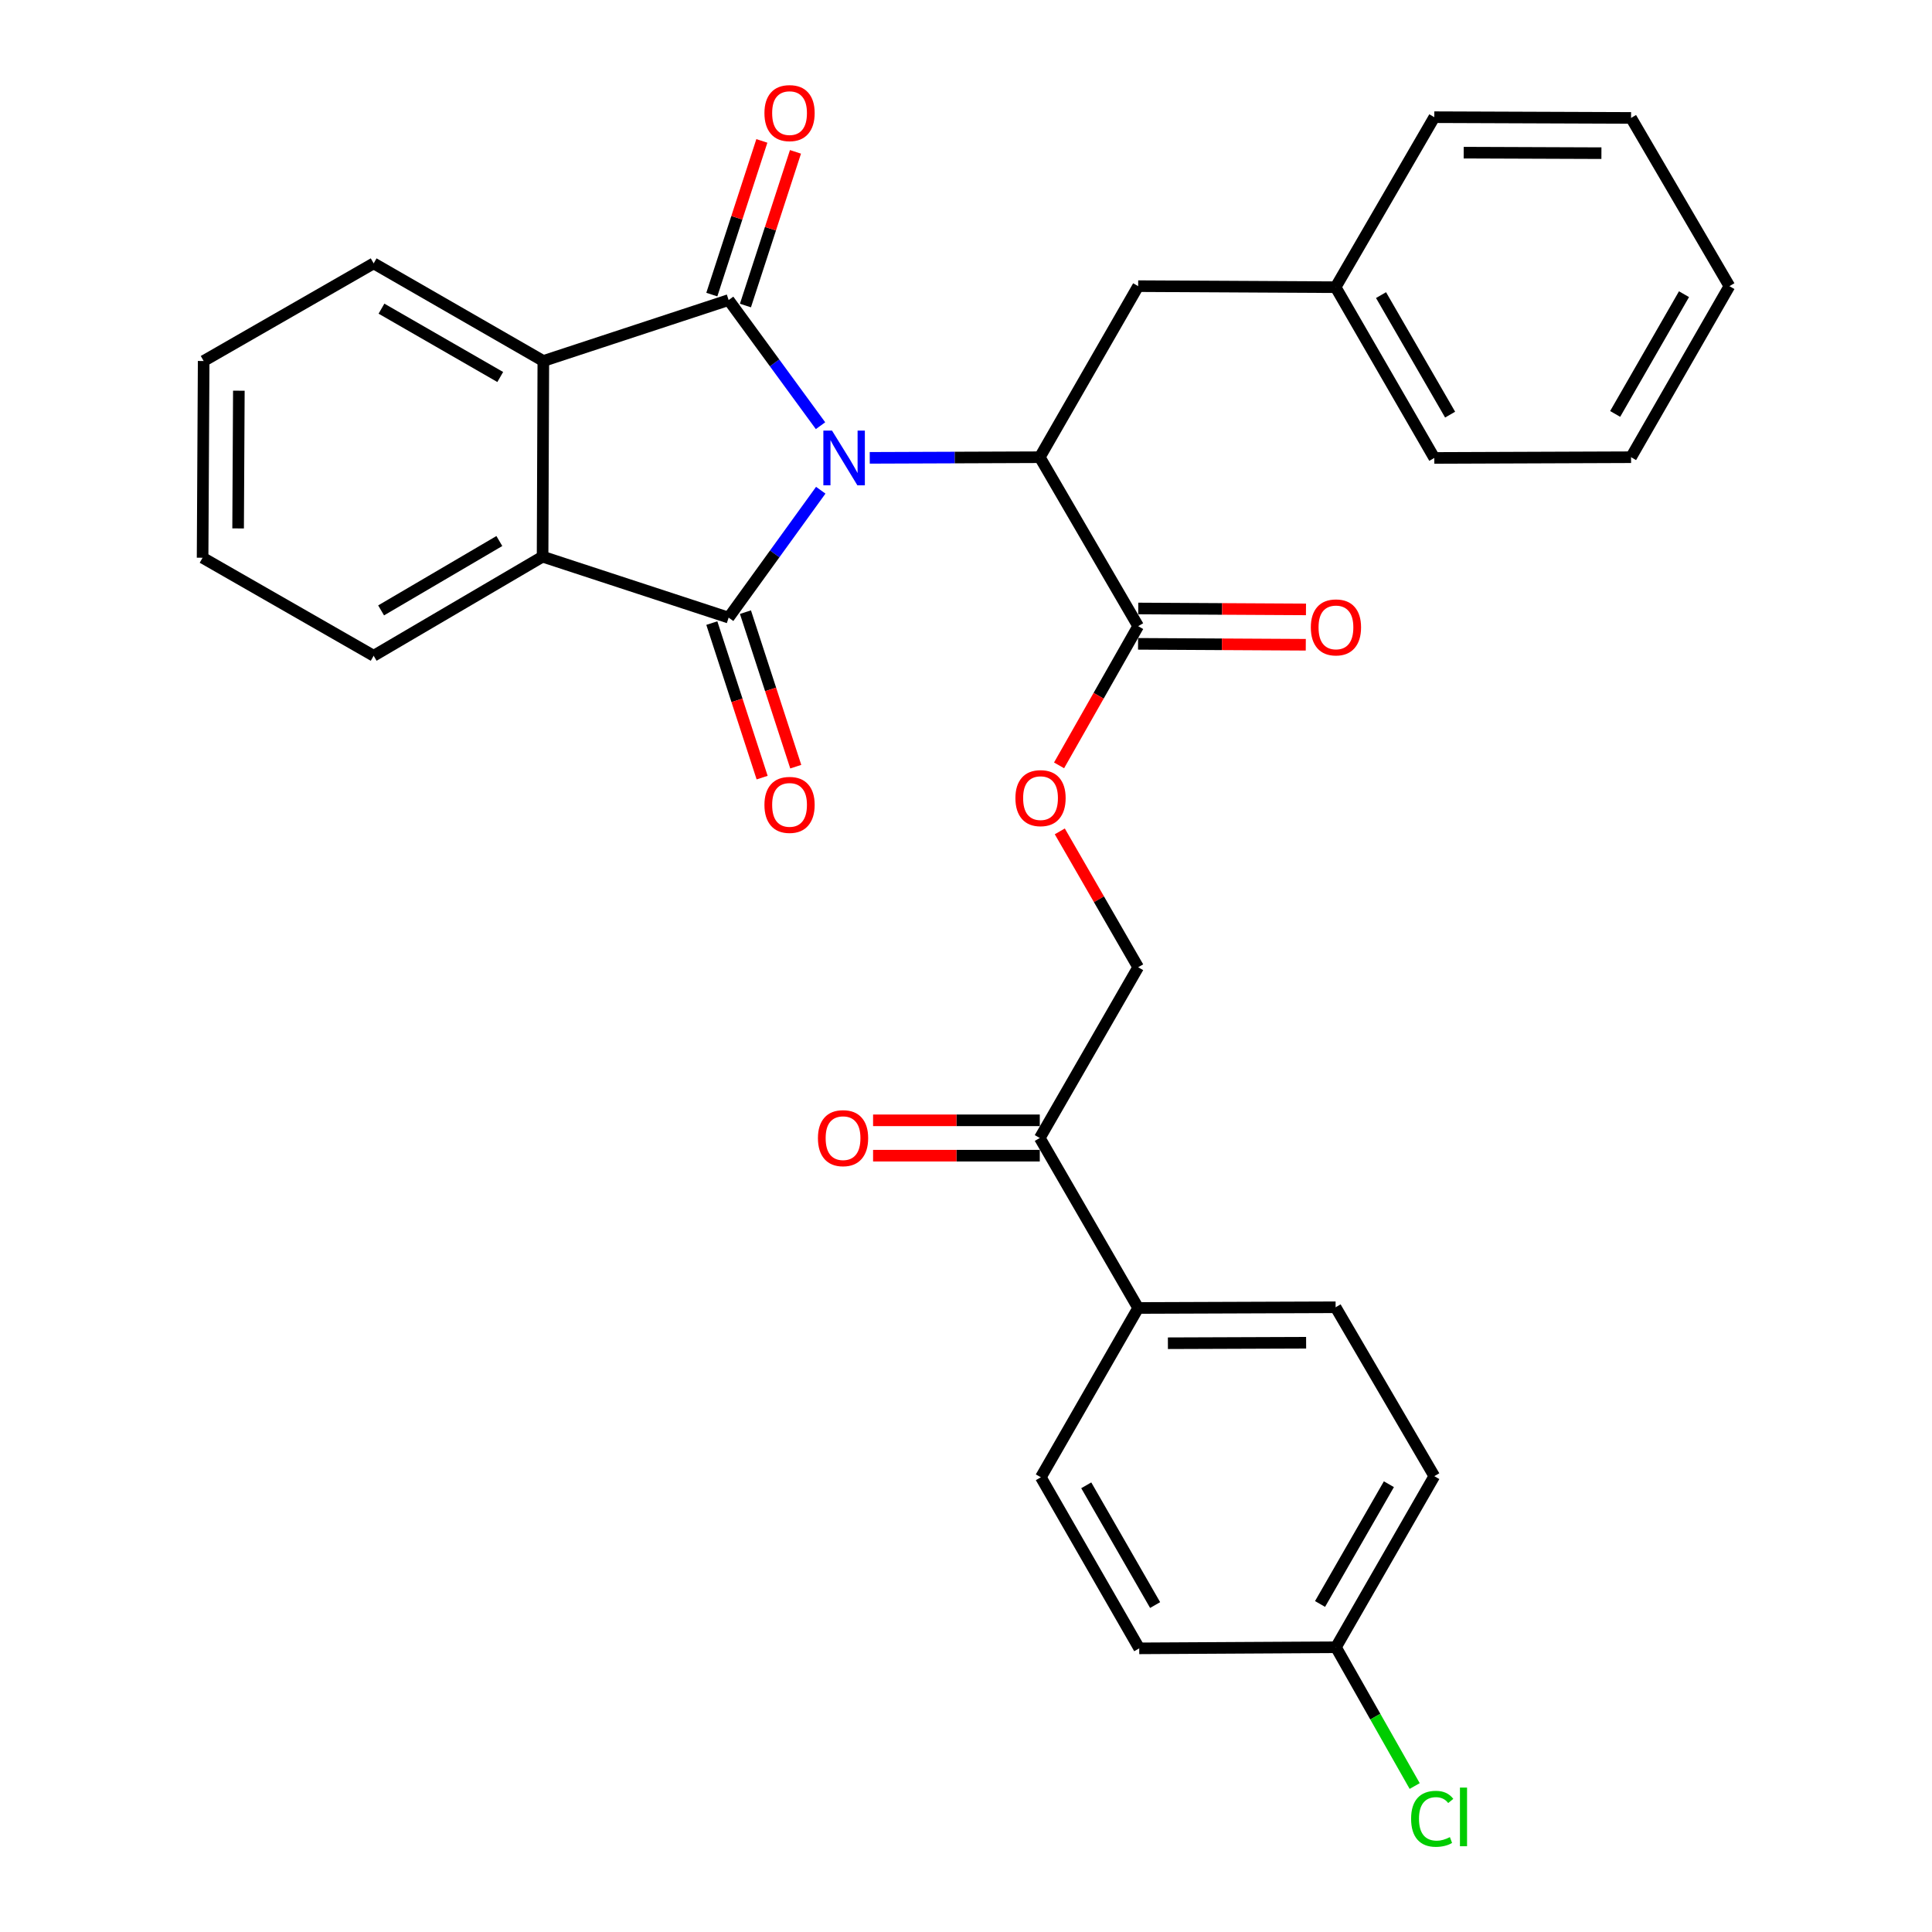 <?xml version='1.0' encoding='iso-8859-1'?>
<svg version='1.1' baseProfile='full'
              xmlns='http://www.w3.org/2000/svg'
                      xmlns:rdkit='http://www.rdkit.org/xml'
                      xmlns:xlink='http://www.w3.org/1999/xlink'
                  xml:space='preserve'
width='1000px' height='1000px' viewBox='0 0 1000 1000'>
<!-- END OF HEADER -->
<rect style='opacity:1.0;fill:#FFFFFF;stroke:none' width='1000' height='1000' x='0' y='0'> </rect>
<path class='bond-0' d='M 424.7,220.34 L 400.921,187.826' style='fill:none;fill-rule:evenodd;stroke:#0000FF;stroke-width:6px;stroke-linecap:butt;stroke-linejoin:miter;stroke-opacity:1' />
<path class='bond-0' d='M 400.921,187.826 L 377.141,155.311' style='fill:none;fill-rule:evenodd;stroke:#000000;stroke-width:6px;stroke-linecap:butt;stroke-linejoin:miter;stroke-opacity:1' />
<path class='bond-1' d='M 424.824,253.741 L 400.982,286.709' style='fill:none;fill-rule:evenodd;stroke:#0000FF;stroke-width:6px;stroke-linecap:butt;stroke-linejoin:miter;stroke-opacity:1' />
<path class='bond-1' d='M 400.982,286.709 L 377.141,319.676' style='fill:none;fill-rule:evenodd;stroke:#000000;stroke-width:6px;stroke-linecap:butt;stroke-linejoin:miter;stroke-opacity:1' />
<path class='bond-2' d='M 450.18,236.982 L 494.185,236.818' style='fill:none;fill-rule:evenodd;stroke:#0000FF;stroke-width:6px;stroke-linecap:butt;stroke-linejoin:miter;stroke-opacity:1' />
<path class='bond-2' d='M 494.185,236.818 L 538.191,236.655' style='fill:none;fill-rule:evenodd;stroke:#000000;stroke-width:6px;stroke-linecap:butt;stroke-linejoin:miter;stroke-opacity:1' />
<path class='bond-4' d='M 377.141,155.311 L 281.226,186.852' style='fill:none;fill-rule:evenodd;stroke:#000000;stroke-width:6px;stroke-linecap:butt;stroke-linejoin:miter;stroke-opacity:1' />
<path class='bond-6' d='M 385.842,158.144 L 398.79,118.372' style='fill:none;fill-rule:evenodd;stroke:#000000;stroke-width:6px;stroke-linecap:butt;stroke-linejoin:miter;stroke-opacity:1' />
<path class='bond-6' d='M 398.79,118.372 L 411.739,78.601' style='fill:none;fill-rule:evenodd;stroke:#FF0000;stroke-width:6px;stroke-linecap:butt;stroke-linejoin:miter;stroke-opacity:1' />
<path class='bond-6' d='M 368.439,152.478 L 381.387,112.707' style='fill:none;fill-rule:evenodd;stroke:#000000;stroke-width:6px;stroke-linecap:butt;stroke-linejoin:miter;stroke-opacity:1' />
<path class='bond-6' d='M 381.387,112.707 L 394.335,72.935' style='fill:none;fill-rule:evenodd;stroke:#FF0000;stroke-width:6px;stroke-linecap:butt;stroke-linejoin:miter;stroke-opacity:1' />
<path class='bond-3' d='M 377.141,319.676 L 280.84,288.125' style='fill:none;fill-rule:evenodd;stroke:#000000;stroke-width:6px;stroke-linecap:butt;stroke-linejoin:miter;stroke-opacity:1' />
<path class='bond-7' d='M 368.439,322.509 L 381.459,362.501' style='fill:none;fill-rule:evenodd;stroke:#000000;stroke-width:6px;stroke-linecap:butt;stroke-linejoin:miter;stroke-opacity:1' />
<path class='bond-7' d='M 381.459,362.501 L 394.479,402.493' style='fill:none;fill-rule:evenodd;stroke:#FF0000;stroke-width:6px;stroke-linecap:butt;stroke-linejoin:miter;stroke-opacity:1' />
<path class='bond-7' d='M 385.842,316.843 L 398.862,356.835' style='fill:none;fill-rule:evenodd;stroke:#000000;stroke-width:6px;stroke-linecap:butt;stroke-linejoin:miter;stroke-opacity:1' />
<path class='bond-7' d='M 398.862,356.835 L 411.882,396.827' style='fill:none;fill-rule:evenodd;stroke:#FF0000;stroke-width:6px;stroke-linecap:butt;stroke-linejoin:miter;stroke-opacity:1' />
<path class='bond-5' d='M 538.191,236.655 L 589.112,324.099' style='fill:none;fill-rule:evenodd;stroke:#000000;stroke-width:6px;stroke-linecap:butt;stroke-linejoin:miter;stroke-opacity:1' />
<path class='bond-10' d='M 538.191,236.655 L 589.112,148.112' style='fill:none;fill-rule:evenodd;stroke:#000000;stroke-width:6px;stroke-linecap:butt;stroke-linejoin:miter;stroke-opacity:1' />
<path class='bond-23' d='M 280.84,288.125 L 193.405,339.423' style='fill:none;fill-rule:evenodd;stroke:#000000;stroke-width:6px;stroke-linecap:butt;stroke-linejoin:miter;stroke-opacity:1' />
<path class='bond-23' d='M 258.463,280.034 L 197.259,315.942' style='fill:none;fill-rule:evenodd;stroke:#000000;stroke-width:6px;stroke-linecap:butt;stroke-linejoin:miter;stroke-opacity:1' />
<path class='bond-31' d='M 280.84,288.125 L 281.226,186.852' style='fill:none;fill-rule:evenodd;stroke:#000000;stroke-width:6px;stroke-linecap:butt;stroke-linejoin:miter;stroke-opacity:1' />
<path class='bond-22' d='M 281.226,186.852 L 193.405,136.318' style='fill:none;fill-rule:evenodd;stroke:#000000;stroke-width:6px;stroke-linecap:butt;stroke-linejoin:miter;stroke-opacity:1' />
<path class='bond-22' d='M 258.925,195.136 L 197.45,159.761' style='fill:none;fill-rule:evenodd;stroke:#000000;stroke-width:6px;stroke-linecap:butt;stroke-linejoin:miter;stroke-opacity:1' />
<path class='bond-8' d='M 589.112,324.099 L 568.64,360.125' style='fill:none;fill-rule:evenodd;stroke:#000000;stroke-width:6px;stroke-linecap:butt;stroke-linejoin:miter;stroke-opacity:1' />
<path class='bond-8' d='M 568.64,360.125 L 548.168,396.151' style='fill:none;fill-rule:evenodd;stroke:#FF0000;stroke-width:6px;stroke-linecap:butt;stroke-linejoin:miter;stroke-opacity:1' />
<path class='bond-12' d='M 589.062,333.25 L 632.468,333.488' style='fill:none;fill-rule:evenodd;stroke:#000000;stroke-width:6px;stroke-linecap:butt;stroke-linejoin:miter;stroke-opacity:1' />
<path class='bond-12' d='M 632.468,333.488 L 675.874,333.725' style='fill:none;fill-rule:evenodd;stroke:#FF0000;stroke-width:6px;stroke-linecap:butt;stroke-linejoin:miter;stroke-opacity:1' />
<path class='bond-12' d='M 589.162,314.948 L 632.568,315.186' style='fill:none;fill-rule:evenodd;stroke:#000000;stroke-width:6px;stroke-linecap:butt;stroke-linejoin:miter;stroke-opacity:1' />
<path class='bond-12' d='M 632.568,315.186 L 675.974,315.423' style='fill:none;fill-rule:evenodd;stroke:#FF0000;stroke-width:6px;stroke-linecap:butt;stroke-linejoin:miter;stroke-opacity:1' />
<path class='bond-13' d='M 548.549,430.317 L 568.83,465.481' style='fill:none;fill-rule:evenodd;stroke:#FF0000;stroke-width:6px;stroke-linecap:butt;stroke-linejoin:miter;stroke-opacity:1' />
<path class='bond-13' d='M 568.83,465.481 L 589.112,500.646' style='fill:none;fill-rule:evenodd;stroke:#000000;stroke-width:6px;stroke-linecap:butt;stroke-linejoin:miter;stroke-opacity:1' />
<path class='bond-9' d='M 538.191,589.026 L 589.112,500.646' style='fill:none;fill-rule:evenodd;stroke:#000000;stroke-width:6px;stroke-linecap:butt;stroke-linejoin:miter;stroke-opacity:1' />
<path class='bond-11' d='M 538.191,589.026 L 589.112,677.009' style='fill:none;fill-rule:evenodd;stroke:#000000;stroke-width:6px;stroke-linecap:butt;stroke-linejoin:miter;stroke-opacity:1' />
<path class='bond-14' d='M 538.191,579.875 L 495.048,579.875' style='fill:none;fill-rule:evenodd;stroke:#000000;stroke-width:6px;stroke-linecap:butt;stroke-linejoin:miter;stroke-opacity:1' />
<path class='bond-14' d='M 495.048,579.875 L 451.905,579.875' style='fill:none;fill-rule:evenodd;stroke:#FF0000;stroke-width:6px;stroke-linecap:butt;stroke-linejoin:miter;stroke-opacity:1' />
<path class='bond-14' d='M 538.191,598.177 L 495.048,598.177' style='fill:none;fill-rule:evenodd;stroke:#000000;stroke-width:6px;stroke-linecap:butt;stroke-linejoin:miter;stroke-opacity:1' />
<path class='bond-14' d='M 495.048,598.177 L 451.905,598.177' style='fill:none;fill-rule:evenodd;stroke:#FF0000;stroke-width:6px;stroke-linecap:butt;stroke-linejoin:miter;stroke-opacity:1' />
<path class='bond-18' d='M 589.112,148.112 L 691.31,148.651' style='fill:none;fill-rule:evenodd;stroke:#000000;stroke-width:6px;stroke-linecap:butt;stroke-linejoin:miter;stroke-opacity:1' />
<path class='bond-15' d='M 589.112,677.009 L 691.31,676.643' style='fill:none;fill-rule:evenodd;stroke:#000000;stroke-width:6px;stroke-linecap:butt;stroke-linejoin:miter;stroke-opacity:1' />
<path class='bond-15' d='M 604.507,695.256 L 676.046,695' style='fill:none;fill-rule:evenodd;stroke:#000000;stroke-width:6px;stroke-linecap:butt;stroke-linejoin:miter;stroke-opacity:1' />
<path class='bond-16' d='M 589.112,677.009 L 538.74,764.637' style='fill:none;fill-rule:evenodd;stroke:#000000;stroke-width:6px;stroke-linecap:butt;stroke-linejoin:miter;stroke-opacity:1' />
<path class='bond-19' d='M 691.31,676.643 L 742.394,764.067' style='fill:none;fill-rule:evenodd;stroke:#000000;stroke-width:6px;stroke-linecap:butt;stroke-linejoin:miter;stroke-opacity:1' />
<path class='bond-20' d='M 538.74,764.637 L 589.661,853.179' style='fill:none;fill-rule:evenodd;stroke:#000000;stroke-width:6px;stroke-linecap:butt;stroke-linejoin:miter;stroke-opacity:1' />
<path class='bond-20' d='M 562.244,768.794 L 597.889,830.773' style='fill:none;fill-rule:evenodd;stroke:#000000;stroke-width:6px;stroke-linecap:butt;stroke-linejoin:miter;stroke-opacity:1' />
<path class='bond-17' d='M 691.483,852.62 L 589.661,853.179' style='fill:none;fill-rule:evenodd;stroke:#000000;stroke-width:6px;stroke-linecap:butt;stroke-linejoin:miter;stroke-opacity:1' />
<path class='bond-21' d='M 691.483,852.62 L 711.86,888.533' style='fill:none;fill-rule:evenodd;stroke:#000000;stroke-width:6px;stroke-linecap:butt;stroke-linejoin:miter;stroke-opacity:1' />
<path class='bond-21' d='M 711.86,888.533 L 732.237,924.446' style='fill:none;fill-rule:evenodd;stroke:#00CC00;stroke-width:6px;stroke-linecap:butt;stroke-linejoin:miter;stroke-opacity:1' />
<path class='bond-34' d='M 691.483,852.62 L 742.394,764.067' style='fill:none;fill-rule:evenodd;stroke:#000000;stroke-width:6px;stroke-linecap:butt;stroke-linejoin:miter;stroke-opacity:1' />
<path class='bond-34' d='M 683.253,830.215 L 718.89,768.228' style='fill:none;fill-rule:evenodd;stroke:#000000;stroke-width:6px;stroke-linecap:butt;stroke-linejoin:miter;stroke-opacity:1' />
<path class='bond-24' d='M 691.31,148.651 L 742.394,237.031' style='fill:none;fill-rule:evenodd;stroke:#000000;stroke-width:6px;stroke-linecap:butt;stroke-linejoin:miter;stroke-opacity:1' />
<path class='bond-24' d='M 714.819,152.749 L 750.577,214.615' style='fill:none;fill-rule:evenodd;stroke:#000000;stroke-width:6px;stroke-linecap:butt;stroke-linejoin:miter;stroke-opacity:1' />
<path class='bond-25' d='M 691.31,148.651 L 742.394,60.658' style='fill:none;fill-rule:evenodd;stroke:#000000;stroke-width:6px;stroke-linecap:butt;stroke-linejoin:miter;stroke-opacity:1' />
<path class='bond-27' d='M 193.405,136.318 L 105.412,186.852' style='fill:none;fill-rule:evenodd;stroke:#000000;stroke-width:6px;stroke-linecap:butt;stroke-linejoin:miter;stroke-opacity:1' />
<path class='bond-26' d='M 193.405,339.423 L 104.863,288.684' style='fill:none;fill-rule:evenodd;stroke:#000000;stroke-width:6px;stroke-linecap:butt;stroke-linejoin:miter;stroke-opacity:1' />
<path class='bond-29' d='M 742.394,237.031 L 844.236,236.655' style='fill:none;fill-rule:evenodd;stroke:#000000;stroke-width:6px;stroke-linecap:butt;stroke-linejoin:miter;stroke-opacity:1' />
<path class='bond-28' d='M 742.394,60.658 L 844.236,61.034' style='fill:none;fill-rule:evenodd;stroke:#000000;stroke-width:6px;stroke-linecap:butt;stroke-linejoin:miter;stroke-opacity:1' />
<path class='bond-28' d='M 757.603,79.016 L 828.892,79.28' style='fill:none;fill-rule:evenodd;stroke:#000000;stroke-width:6px;stroke-linecap:butt;stroke-linejoin:miter;stroke-opacity:1' />
<path class='bond-32' d='M 104.863,288.684 L 105.412,186.852' style='fill:none;fill-rule:evenodd;stroke:#000000;stroke-width:6px;stroke-linecap:butt;stroke-linejoin:miter;stroke-opacity:1' />
<path class='bond-32' d='M 123.247,273.508 L 123.632,202.226' style='fill:none;fill-rule:evenodd;stroke:#000000;stroke-width:6px;stroke-linecap:butt;stroke-linejoin:miter;stroke-opacity:1' />
<path class='bond-30' d='M 844.236,61.034 L 895.137,148.112' style='fill:none;fill-rule:evenodd;stroke:#000000;stroke-width:6px;stroke-linecap:butt;stroke-linejoin:miter;stroke-opacity:1' />
<path class='bond-33' d='M 844.236,236.655 L 895.137,148.112' style='fill:none;fill-rule:evenodd;stroke:#000000;stroke-width:6px;stroke-linecap:butt;stroke-linejoin:miter;stroke-opacity:1' />
<path class='bond-33' d='M 836.004,214.252 L 871.635,152.272' style='fill:none;fill-rule:evenodd;stroke:#000000;stroke-width:6px;stroke-linecap:butt;stroke-linejoin:miter;stroke-opacity:1' />
<path  class='atom-0' d='M 430.648 222.871
L 439.928 237.871
Q 440.848 239.351, 442.328 242.031
Q 443.808 244.711, 443.888 244.871
L 443.888 222.871
L 447.648 222.871
L 447.648 251.191
L 443.768 251.191
L 433.808 234.791
Q 432.648 232.871, 431.408 230.671
Q 430.208 228.471, 429.848 227.791
L 429.848 251.191
L 426.168 251.191
L 426.168 222.871
L 430.648 222.871
' fill='#0000FF'/>
<path  class='atom-7' d='M 395.671 58.541
Q 395.671 51.742, 399.031 47.941
Q 402.391 44.142, 408.671 44.142
Q 414.951 44.142, 418.311 47.941
Q 421.671 51.742, 421.671 58.541
Q 421.671 65.421, 418.271 69.341
Q 414.871 73.222, 408.671 73.222
Q 402.431 73.222, 399.031 69.341
Q 395.671 65.462, 395.671 58.541
M 408.671 70.022
Q 412.991 70.022, 415.311 67.141
Q 417.671 64.222, 417.671 58.541
Q 417.671 52.981, 415.311 50.181
Q 412.991 47.342, 408.671 47.342
Q 404.351 47.342, 401.991 50.142
Q 399.671 52.941, 399.671 58.541
Q 399.671 64.261, 401.991 67.141
Q 404.351 70.022, 408.671 70.022
' fill='#FF0000'/>
<path  class='atom-8' d='M 395.671 416.606
Q 395.671 409.806, 399.031 406.006
Q 402.391 402.206, 408.671 402.206
Q 414.951 402.206, 418.311 406.006
Q 421.671 409.806, 421.671 416.606
Q 421.671 423.486, 418.271 427.406
Q 414.871 431.286, 408.671 431.286
Q 402.431 431.286, 399.031 427.406
Q 395.671 423.526, 395.671 416.606
M 408.671 428.086
Q 412.991 428.086, 415.311 425.206
Q 417.671 422.286, 417.671 416.606
Q 417.671 411.046, 415.311 408.246
Q 412.991 405.406, 408.671 405.406
Q 404.351 405.406, 401.991 408.206
Q 399.671 411.006, 399.671 416.606
Q 399.671 422.326, 401.991 425.206
Q 404.351 428.086, 408.671 428.086
' fill='#FF0000'/>
<path  class='atom-9' d='M 525.577 413.108
Q 525.577 406.308, 528.937 402.508
Q 532.297 398.708, 538.577 398.708
Q 544.857 398.708, 548.217 402.508
Q 551.577 406.308, 551.577 413.108
Q 551.577 419.988, 548.177 423.908
Q 544.777 427.788, 538.577 427.788
Q 532.337 427.788, 528.937 423.908
Q 525.577 420.028, 525.577 413.108
M 538.577 424.588
Q 542.897 424.588, 545.217 421.708
Q 547.577 418.788, 547.577 413.108
Q 547.577 407.548, 545.217 404.748
Q 542.897 401.908, 538.577 401.908
Q 534.257 401.908, 531.897 404.708
Q 529.577 407.508, 529.577 413.108
Q 529.577 418.828, 531.897 421.708
Q 534.257 424.588, 538.577 424.588
' fill='#FF0000'/>
<path  class='atom-13' d='M 678.483 324.739
Q 678.483 317.939, 681.843 314.139
Q 685.203 310.339, 691.483 310.339
Q 697.763 310.339, 701.123 314.139
Q 704.483 317.939, 704.483 324.739
Q 704.483 331.619, 701.083 335.539
Q 697.683 339.419, 691.483 339.419
Q 685.243 339.419, 681.843 335.539
Q 678.483 331.659, 678.483 324.739
M 691.483 336.219
Q 695.803 336.219, 698.123 333.339
Q 700.483 330.419, 700.483 324.739
Q 700.483 319.179, 698.123 316.379
Q 695.803 313.539, 691.483 313.539
Q 687.163 313.539, 684.803 316.339
Q 682.483 319.139, 682.483 324.739
Q 682.483 330.459, 684.803 333.339
Q 687.163 336.219, 691.483 336.219
' fill='#FF0000'/>
<path  class='atom-15' d='M 423.359 589.106
Q 423.359 582.306, 426.719 578.506
Q 430.079 574.706, 436.359 574.706
Q 442.639 574.706, 445.999 578.506
Q 449.359 582.306, 449.359 589.106
Q 449.359 595.986, 445.959 599.906
Q 442.559 603.786, 436.359 603.786
Q 430.119 603.786, 426.719 599.906
Q 423.359 596.026, 423.359 589.106
M 436.359 600.586
Q 440.679 600.586, 442.999 597.706
Q 445.359 594.786, 445.359 589.106
Q 445.359 583.546, 442.999 580.746
Q 440.679 577.906, 436.359 577.906
Q 432.039 577.906, 429.679 580.706
Q 427.359 583.506, 427.359 589.106
Q 427.359 594.826, 429.679 597.706
Q 432.039 600.586, 436.359 600.586
' fill='#FF0000'/>
<path  class='atom-22' d='M 730.386 941.41
Q 730.386 934.37, 733.666 930.69
Q 736.986 926.97, 743.266 926.97
Q 749.106 926.97, 752.226 931.09
L 749.586 933.25
Q 747.306 930.25, 743.266 930.25
Q 738.986 930.25, 736.706 933.13
Q 734.466 935.97, 734.466 941.41
Q 734.466 947.01, 736.786 949.89
Q 739.146 952.77, 743.706 952.77
Q 746.826 952.77, 750.466 950.89
L 751.586 953.89
Q 750.106 954.85, 747.866 955.41
Q 745.626 955.97, 743.146 955.97
Q 736.986 955.97, 733.666 952.21
Q 730.386 948.45, 730.386 941.41
' fill='#00CC00'/>
<path  class='atom-22' d='M 755.666 925.25
L 759.346 925.25
L 759.346 955.61
L 755.666 955.61
L 755.666 925.25
' fill='#00CC00'/>
</svg>
